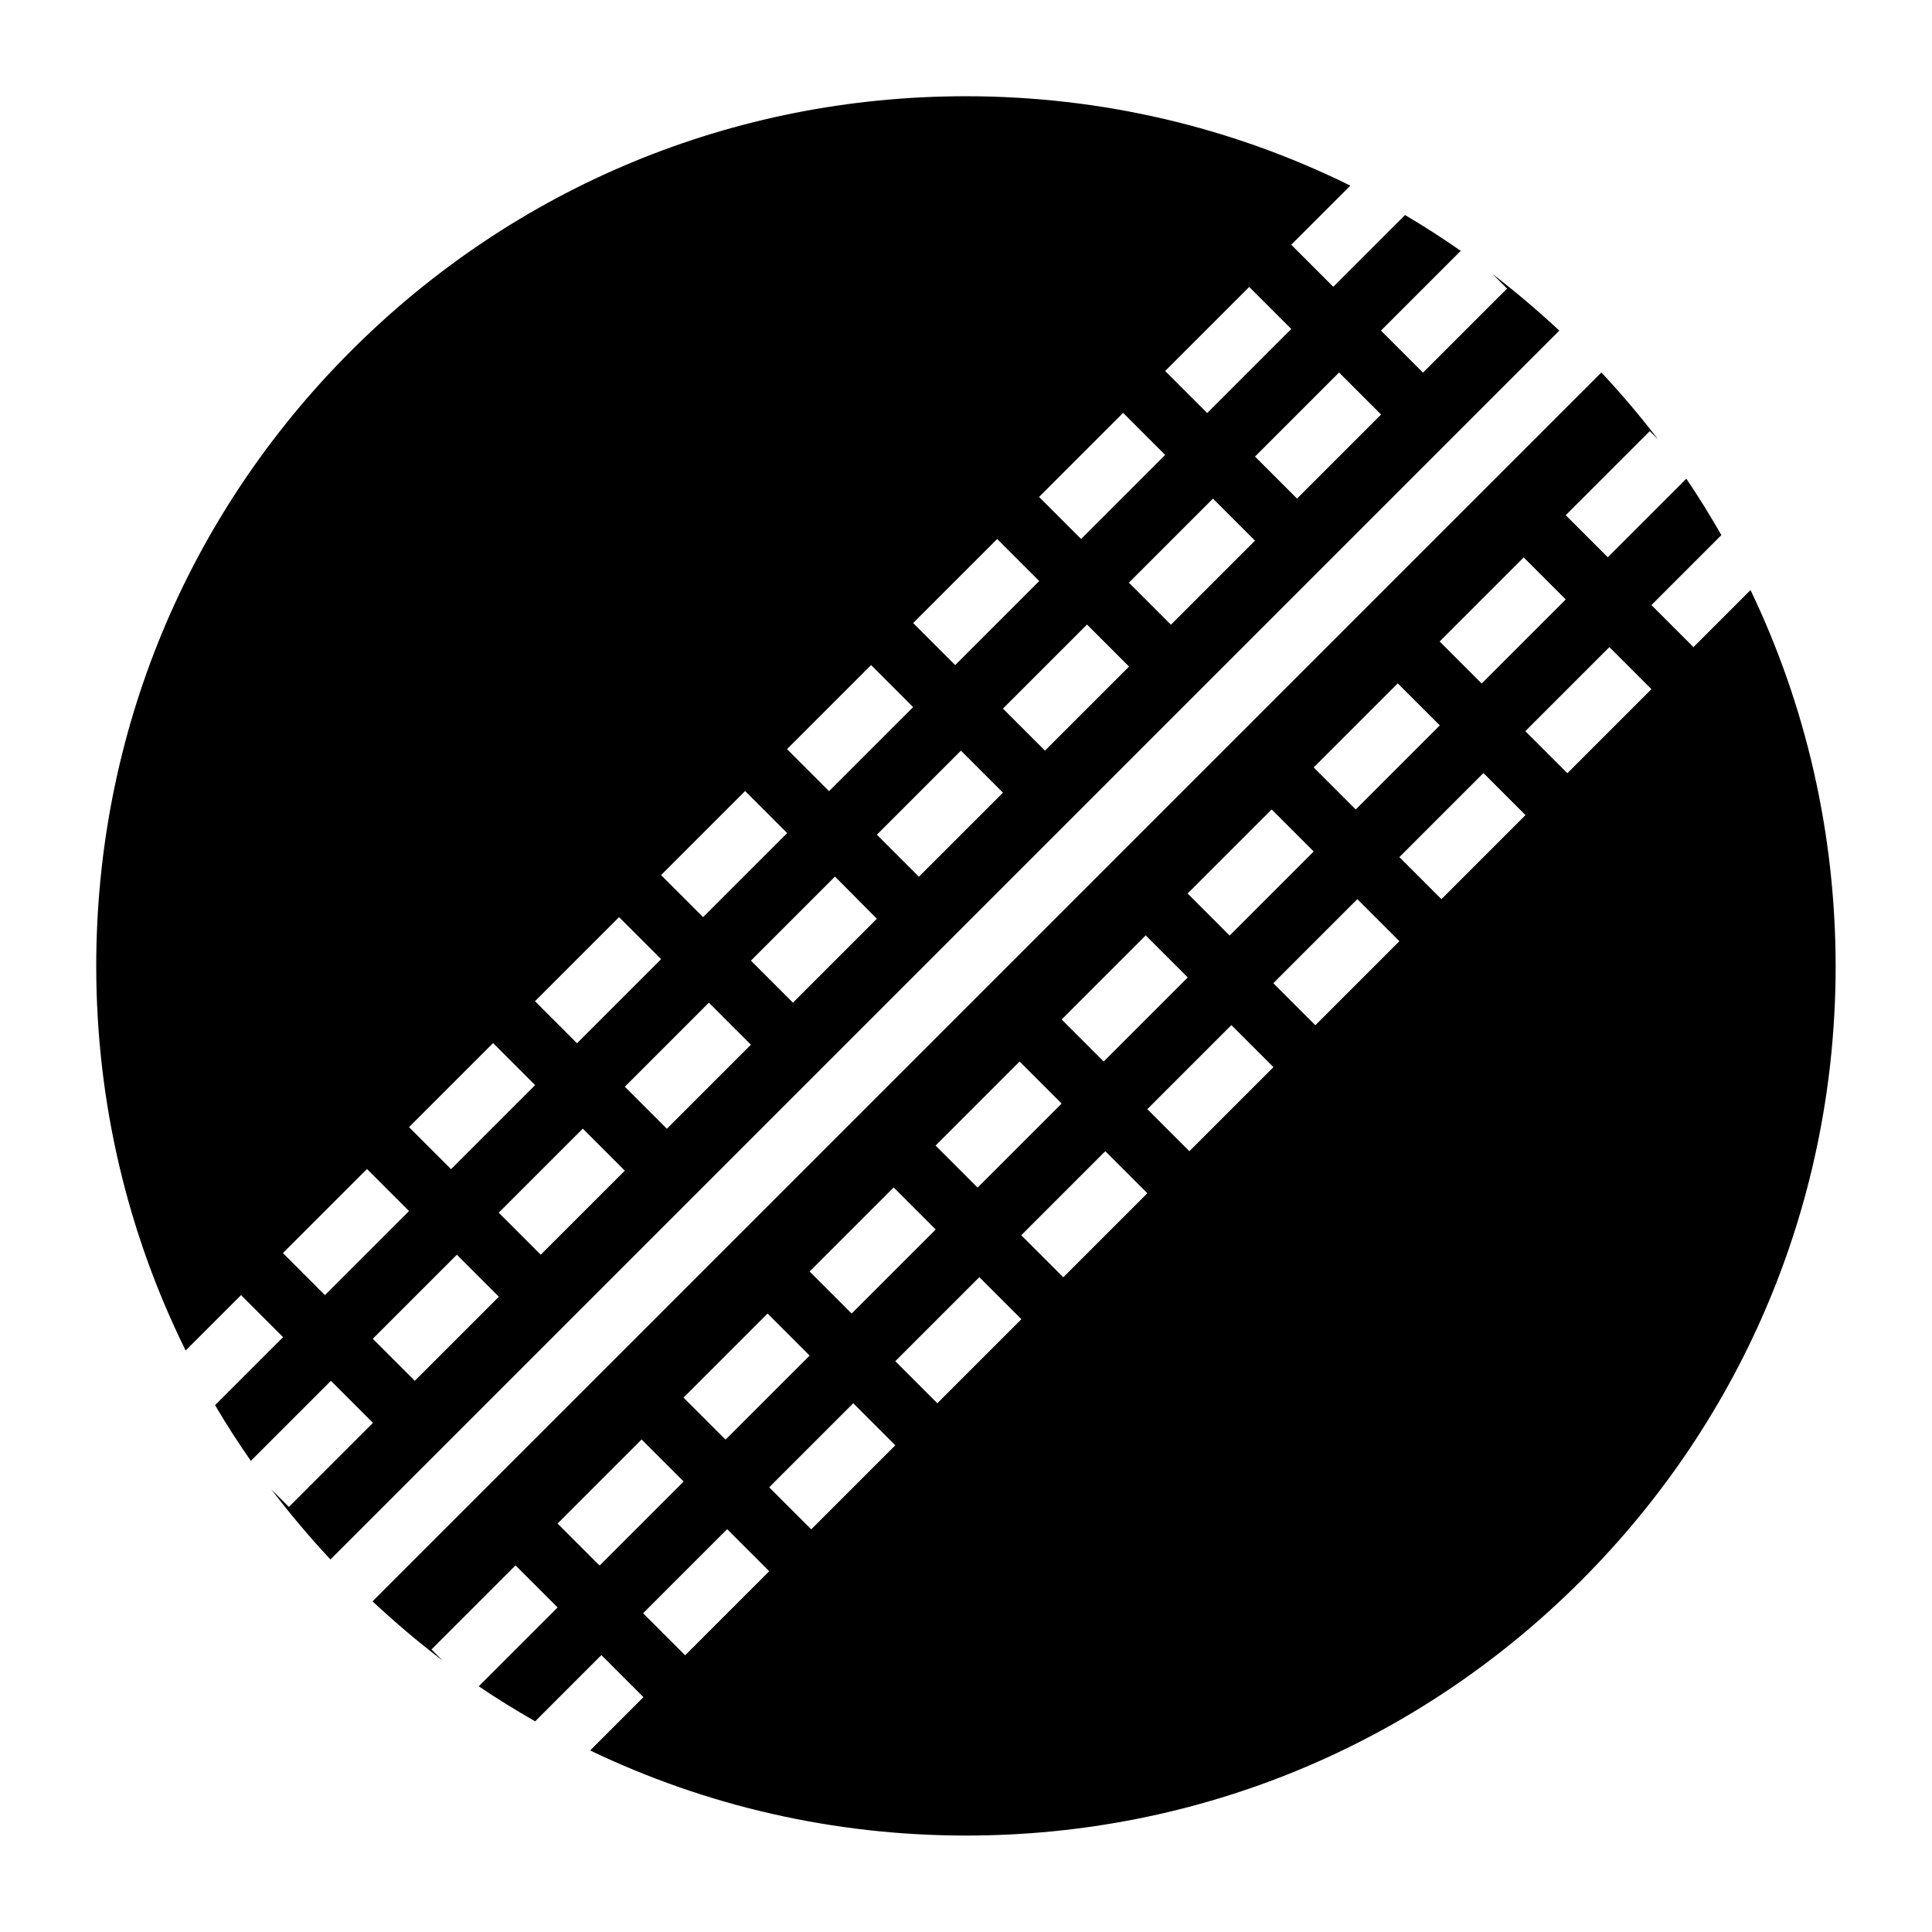 <?xml version="1.0" encoding="UTF-8"?>
<!-- Uploaded to: SVG Repo, www.svgrepo.com, Generator: SVG Repo Mixer Tools -->
<svg fill="#000000" width="800px" height="800px" version="1.1" viewBox="144 144 512 512" xmlns="http://www.w3.org/2000/svg">
 <g>
  <path d="m607.9 300.38-15.113 15.113-11.141-11.141 18.539-18.539c-2.914-5.078-5.984-10.078-9.289-14.957l-20.82 20.82-11.141-11.141 22.277-22.277 2.164 2.164c-4.684-6.141-9.684-12.043-14.996-17.711l-325.66 325.66c5.945 5.551 12.121 10.785 18.539 15.664l-2.914-2.914 22.277-22.277 11.141 11.141-20.898 20.898c4.879 3.305 9.879 6.375 14.957 9.289l17.555-17.555 11.141 11.141-14.129 14.129c30.699 14.719 64.551 22.555 99.621 22.555 61.559 0 119.42-23.969 162.95-67.504 43.531-43.531 67.504-101.39 67.504-162.95-0.043-35.062-7.836-68.914-22.559-99.613zm-60.102-8.66 11.141 11.141-22.277 22.277-11.141-11.141zm-33.379 33.379 11.141 11.141-22.277 22.277-11.141-11.141zm-33.418 33.414 11.141 11.141-22.277 22.277-11.141-11.141zm-33.375 33.379 11.141 11.141-22.277 22.277-11.141-11.141zm-33.418 33.418 11.141 11.141-22.277 22.277-11.141-11.141zm-33.375 33.375 11.141 11.141-22.281 22.277-11.141-11.141zm-33.418 33.418 11.141 11.141-22.277 22.277-11.141-11.141zm-44.516 66.793-11.141-11.141 22.277-22.277 11.141 11.141zm22.672 23.773-11.141-11.141 22.277-22.277 11.141 11.141zm33.414-33.375-11.141-11.141 22.277-22.277 11.141 11.141zm33.418-33.418-11.141-11.141 22.277-22.277 11.141 11.141zm33.379-33.379-11.141-11.141 22.277-22.277 11.141 11.141zm33.414-33.414-11.141-11.141 22.277-22.277 11.141 11.141zm33.379-33.379-11.141-11.141 22.277-22.277 11.141 11.141zm33.418-33.418-11.141-11.141 22.277-22.277 11.141 11.141zm33.375-33.375-11.141-11.141 22.277-22.277 11.141 11.141z"/>
  <path d="m539.53 216.62 3.856 3.856-22.277 22.277-11.141-11.141 21.137-21.137c-4.801-3.344-9.723-6.535-14.762-9.484l-19.012 19.012-11.141-11.141 15.664-15.664c-31.293-15.469-65.969-23.695-101.9-23.695-61.559 0-119.42 23.969-162.95 67.504-43.527 43.57-67.5 101.43-67.5 162.99 0 35.938 8.227 70.613 23.695 101.9l14.68-14.68 11.141 11.141-18.027 18.027c2.953 5.039 6.141 9.957 9.484 14.762l21.215-21.215 11.141 11.141-22.277 22.277-4.644-4.644c4.879 6.414 10.117 12.633 15.664 18.578l325.66-325.66c-5.703-5.324-11.605-10.32-17.707-15.004zm-64.473 3.422 11.141 11.141-22.277 22.277-11.141-11.141zm-33.418 33.379 11.141 11.141-22.277 22.277-11.141-11.141zm-33.375 33.418 11.141 11.141-22.277 22.277-11.141-11.141zm-33.418 33.414 11.141 11.141-22.277 22.277-11.141-11.141zm-33.379 33.379 11.141 11.141-22.277 22.277-11.141-11.141zm-33.414 33.418 11.141 11.141-22.277 22.277-11.141-11.141zm-33.379 33.375 11.141 11.141-22.277 22.277-11.141-11.141zm-44.555 66.793-11.141-11.141 22.277-22.277 11.141 11.141zm23.812 22.711-11.141-11.141 22.277-22.277 11.141 11.141zm33.375-33.414-11.141-11.141 22.277-22.277 11.141 11.141zm33.418-33.379-11.141-11.141 22.277-22.277 11.141 11.141zm33.418-33.418-11.141-11.141 22.277-22.277 11.102 11.18zm33.375-33.375-11.137-11.141 22.277-22.277 11.141 11.141zm33.418-33.418-11.141-11.141 22.277-22.277 11.141 11.141zm33.379-33.375-11.141-11.141 22.277-22.277 11.141 11.141zm33.414-33.418-11.141-11.141 22.277-22.277 11.141 11.141z"/>
 </g>
</svg>